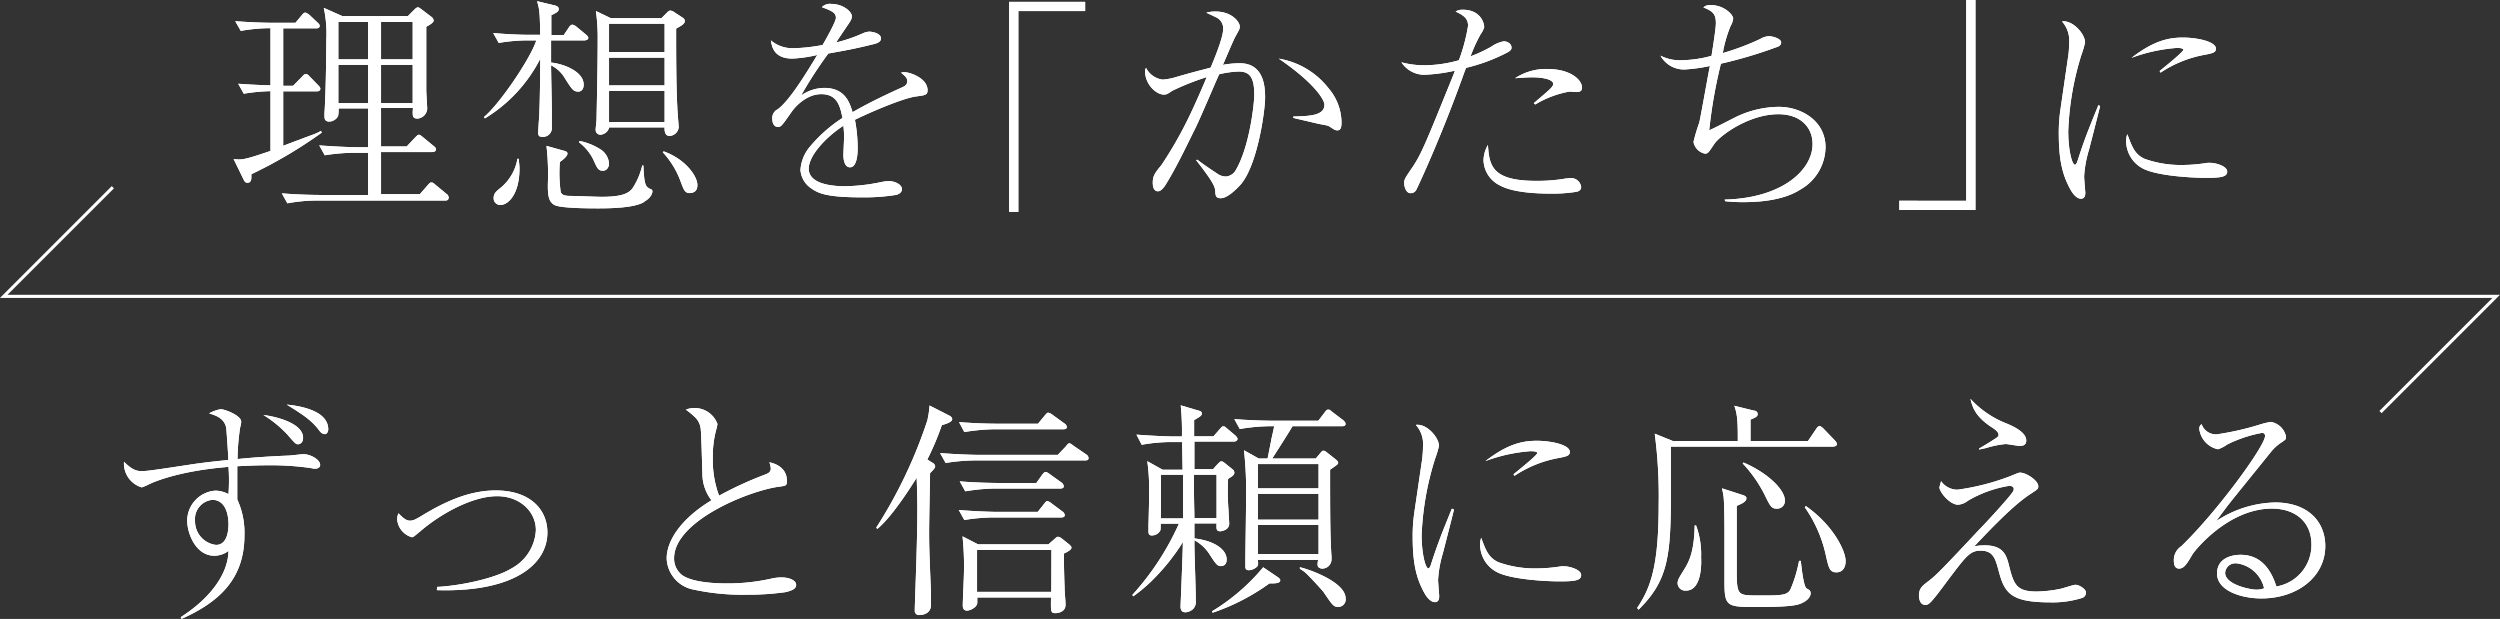 <svg id="レイヤー_1" data-name="レイヤー 1" xmlns="http://www.w3.org/2000/svg" viewBox="0 0 401.21 99.33"><rect x="0" y="0" width="401.21" height="99.33" fill="#333333" stroke="none"/><defs><style>.cls-1{fill:#fff;}.cls-2{fill:none;stroke:#fff;stroke-miterlimit:10;stroke-width:0.5px;}</style></defs><path class="cls-1" d="M260.19,275.56v.37c0,.37,0,1-.63,1-.33,0-.48-.22-.63-.55l-1.59-3.26a6.65,6.65,0,0,0,.78.07c.81,0,1.48-.11,5.14-1.37v-9.59a30,30,0,0,0-4.29.41l-.89-1.6c1.44.11,3.74.23,5.18.26v-9.18a27.49,27.49,0,0,0-4.77.44L257.6,251c1.92.15,4.26.26,6.18.26h3.48l1-1.19c.3-.37.41-.44.59-.44s.52.26.67.37l1.26,1.19c.22.22.37.33.37.55,0,.41-.41.41-.56.41h-5.29v9.22h1.59l1.41-1.44c.26-.3.44-.45.63-.45s.37.11.63.41l1.37,1.41c.22.22.33.37.33.55,0,.37-.41.41-.56.41h-5.4V271c.66-.26,4-1.52,4.74-1.78a7.66,7.66,0,0,0,1.33-.62l.11.29A73.46,73.46,0,0,1,260.19,275.56Zm31.11,4.22H270.71a26.17,26.17,0,0,0-4.74.45l-.89-1.6c2.77.23,5.48.26,6.14.26h7.71v-6.77h-2.19a30.2,30.2,0,0,0-4.77.4l-.89-1.59c2.77.22,5.48.3,6.18.3h1.67V265h-4.74a4.87,4.87,0,0,1-.08,1.22,1.66,1.66,0,0,1-1.4.89c-.78,0-.78-.55-.78-.81a5.43,5.43,0,0,1,0-.63c.25-3.74.29-11.22.29-11.7a19.55,19.55,0,0,0-.41-5.11l3,1.33H285.3l1-1c.26-.26.44-.41.63-.41s.48.26.63.37l1.52,1.15a.89.89,0,0,1,.37.59c0,.37-.85.82-1.19,1,0,.37,0,8.78,0,10.18,0,.49.15,2.6.15,3a1.7,1.7,0,0,1-1.52,1.56c-.89,0-.85-.45-.77-1.71H281v6.19h4.11l1.37-1.45c.15-.14.41-.44.59-.44s.45.22.67.41l1.7,1.4c.19.15.38.3.38.56s-.3.41-.56.41H281v6.77h6.22l1.26-1.44c.37-.41.41-.44.59-.44s.26,0,.67.37l1.74,1.44a.73.73,0,0,1,.37.59C291.85,279.75,291.52,279.78,291.3,279.78Zm-12.37-28.66h-4.78v6h4.78Zm0,6.89h-4.78v6.14h4.78Zm7.15-6.89H281v6h5.08Zm0,6.89H281v6.14h5.08Z" transform="translate(-219.85 -247.6)"/><path class="cls-1" d="M313.66,254.08h-5.37c0,1,0,1.78,0,3.56,1.86.18,5.23,1.37,5.23,3.55,0,.67-.34,1.11-.86,1.11-.77,0-1-.33-2.11-2.07a5.38,5.38,0,0,0-2.26-2.15c0,1.11.12,6.56.12,6.93v3a1.42,1.42,0,0,1-1.56,1.55c-.41,0-.63-.15-.63-.63s.19-2.92.19-3.41c.11-2.59.14-7.14.14-8.48a23.91,23.91,0,0,1-8.88,9.56l-.15-.22c2.55-2.12,7.52-9.48,8.4-12.3h-1.29a28.2,28.2,0,0,0-4.74.41L299,252.9c2,.18,4.11.29,6.15.29h1.4c-.07-3.63-.11-4.07-.51-5.4l2.92.7c.45.11.56.37.56.55,0,.38-.26.56-1.19,1,0,.85,0,2.22,0,3.18h2l.82-1.22c.18-.3.4-.44.55-.44a1.43,1.43,0,0,1,.71.37l1.48,1.22c.14.15.37.29.37.55S313.88,254.08,313.66,254.08Zm-13.48,26.41a1.06,1.06,0,0,1-1.11-1.08c0-.74.37-1.07,1.11-1.66a7.71,7.71,0,0,0,2.71-4.67h.22c0,.44.11.89.11,1.59C303.22,278.71,301.44,280.49,300.18,280.49Zm23-.45c-1.59.93-5.33,1-7.3,1-1.33,0-5.92,0-7-.52s-1.11-1.85-1.11-3.33a39.88,39.88,0,0,0-.22-6.18l2.89.81c.29.07.48.22.48.41,0,.44-.71,1-1.22,1.37a22.23,22.23,0,0,0,.14,4.85c.23.48.67.55,1.3.59.89,0,4.67.15,5.22.15,3,0,4.3-.44,5-1.37a11.43,11.43,0,0,0,1.56-3.67h.18c.15,3.11.3,3.45,1.23,3.82a.36.36,0,0,1,.22.37C324.55,278.49,324.44,279.3,323.18,280ZM316.59,275c-.74,0-.93-.48-1.45-1.63a7.66,7.66,0,0,0-2.37-2.93l.11-.22a10,10,0,0,1,3.19,1.26,3,3,0,0,1,1.52,2.33C317.59,274.45,317.22,275,316.59,275Zm11.77-22.78c0,3.52,0,9.22.19,12.59,0,.48.22,3,.22,3.23a1.54,1.54,0,0,1-1.48,1.37c-.74,0-.82-.82-.78-1.37h-8.89a1.57,1.57,0,0,1-1.4,1.18.77.77,0,0,1-.78-.81c0-.23.15-1.41.15-1.71,0-.78.18-7.7.18-12.77a30,30,0,0,0-.29-4.56l2.4,1.15H326l.82-.82c.18-.18.37-.4.62-.4a1.44,1.44,0,0,1,.67.29l1.19.78c.29.19.44.3.44.59C329.77,251.42,329.22,251.71,328.36,252.19Zm-1.85-.81h-8.92v4.55h8.92Zm0,5.44h-8.92v4.45h8.92Zm0,5.33h-8.92v5h8.92Zm4.08,16.41c-.86,0-1-.52-1.52-1.89a13.8,13.8,0,0,0-2.85-4.66l.14-.15c3.52,1.26,5.41,4,5.41,5.4C331.77,278.23,331.25,278.56,330.59,278.56Z" transform="translate(-219.85 -247.6)"/><path class="cls-1" d="M354,250.45c0-.81-.66-1.11-2.25-1.7a1.79,1.79,0,0,1,1.51-.52c1.82,0,3.3,1.19,3.3,2,0,.19,0,.44-.52,1.19-.3.44-1.74,2.55-2,3a25,25,0,0,0,4.3-1.48,2.89,2.89,0,0,1,1-.26c.56,0,1.89.29,1.89,1.07,0,.59-.59.82-1.45,1-2.55.63-3.92.89-7,1.44a66.05,66.05,0,0,0-4.37,6.74,6.59,6.59,0,0,1,3.71-1.22c3.4,0,4.11,2.44,4.55,3.89,1.78-1,3.74-2.08,8-4,.48-.22.78-.45.78-1s-.44-.86-1-1.34a2.11,2.11,0,0,1,.6-.07c.77,0,3.66.92,3.66,2.89,0,.77-.41.81-1.85,1-2,.26-7,2.37-9.81,3.74a24.08,24.08,0,0,1,.44,4.63c0,.37,0,3-1.22,3-1,0-1.07-1.55-1.07-2,0-.15.11-2.44.11-2.92a14.55,14.55,0,0,0-.11-1.75c-2.86,1.86-5.56,4.82-5.56,6.89,0,2.74,4.59,2.82,5.89,2.82a30.44,30.44,0,0,0,5.74-.67,6.37,6.37,0,0,1,1.18-.15c1.15,0,2.15.6,2.15,1.3,0,.22-.15.74-1,.92a32.27,32.27,0,0,1-5.4.38c-5.63,0-7-.63-8.11-1.41a3.86,3.86,0,0,1-1.78-3,6.49,6.49,0,0,1,1.3-3.45,23.15,23.15,0,0,1,5.44-4.88c-.41-2.19-1-3.82-3.41-3.82-2.18,0-4,1.74-4.81,2.93-1.45,2.07-1.63,2.33-2.11,2.33-.89,0-.93-1.07-.93-1.33a1.53,1.53,0,0,1,.85-1.49c1.86-1.33,4.52-5.66,6.37-8.73A20.76,20.76,0,0,1,347,257c-3,0-3.29-2-3.44-2.92a5.36,5.36,0,0,0,3.52,1.26,27,27,0,0,0,4.78-.52C352.39,253.93,354,251.08,354,250.45Z" transform="translate(-219.85 -247.6)"/><path class="cls-1" d="M381.8,247.9H394v1.48H383.28V281.6H381.8Z" transform="translate(-219.85 -247.6)"/><path class="cls-1" d="M412,273.23c1,.78,2.44,1.74,3.18,2.22a2.43,2.43,0,0,0,1.37.48,2,2,0,0,0,1.67-1.11c2.18-3.78,2.92-10.59,2.92-12,0-2.59-.59-3.74-2.48-3.74a15.23,15.23,0,0,0-3.15.44c-.66,1.41-3.33,7.78-4,9-1.48,3-3,6.18-4.63,8.78-.07.11-.63,1-1.18,1s-.85-.48-.85-1.37c0-1.15.4-1.63,1.4-2.85a64.08,64.08,0,0,0,3.82-6.52c1.33-2.59,3.15-6.85,3.44-7.59a42.31,42.31,0,0,0-5.52,2.19c-.74.51-.92.62-1.37.62-1.18,0-3-1.59-3-3.74a1,1,0,0,1,.15-.55,3.48,3.48,0,0,0,2.67,1.89,10.41,10.41,0,0,0,2.37-.48c3-.86,3.15-.86,5.33-1.45.63-1.48,2-4.85,2-6.11a1.94,1.94,0,0,0-1.22-2c-.22-.11-1.3-.63-1.48-.7a5.17,5.17,0,0,1,1.48-.19c2.63,0,3.89,1.67,3.89,2.41,0,.33,0,.37-.71,1.63-.37.67-1.7,3.89-2,4.52a15.34,15.34,0,0,1,2.71-.26c3.85,0,4.07,3.74,4.07,5.48,0,2.22-1.26,11.07-4,14.07-.48.52-2,2.11-3.11,2.11-.82,0-.85-.44-.89-1.11s-.19-1.33-3.07-5Zm15.4-6.93c2.52-.07,5-.11,5-1.89,0-.85-1.74-3.59-7.33-7.4a12.8,12.8,0,0,1,8,4.77,8.54,8.54,0,0,1,2.07,5.48c0,.82-.15,1.26-.67,1.26-.29,0-.44-.07-1.22-.59-.44-.29-.74-.18-3-.74-.29-.07-1.92-.44-2.85-.67Z" transform="translate(-219.85 -247.6)"/><path class="cls-1" d="M455.45,251.75c0-1.33-.89-1.74-2-2.3a2.17,2.17,0,0,1,1.11-.29c2.89,0,3.48,2.11,3.48,2.81a3.67,3.67,0,0,1-.59,1.15,24.73,24.73,0,0,0-1.6,3.52,21.78,21.78,0,0,0,3.34-1.56,5.1,5.1,0,0,1,2-.85c.45,0,1.23.3,1.23,1,0,.22,0,.45-.78.85a28.58,28.58,0,0,1-6.52,2.41c-.07.22-.15.41-.37,1-3.52,9.85-7.15,17.67-7.55,18.44a1,1,0,0,1-1,.67c-.67,0-1-1-1-1.59s.08-.74,1.19-2.37c1.55-2.26,2.15-3.78,6.74-15.11a6.06,6.06,0,0,1,.22-.59,26.87,26.87,0,0,1-5,.66,4.4,4.4,0,0,1-3.59-2,14.37,14.37,0,0,0,3.78.48,20.82,20.82,0,0,0,5.44-.81A29,29,0,0,0,455.45,251.75Zm11,24.88a28.38,28.38,0,0,0,4.15-.29,9.08,9.08,0,0,1,1.22-.15,1.62,1.62,0,0,1,1.78,1.44c0,.45-.37.67-.74.75a23.84,23.84,0,0,1-4.15.29c-2.19,0-6-.15-8.11-1.29a4.67,4.67,0,0,1-2.67-4,5.08,5.08,0,0,1,.71-2.52C458.86,274.23,459.3,276.63,466.45,276.63ZM466,264.15c2.34-2,3.12-2.59,3.12-3.07,0-.74-1.71-1.07-3.34-1.07-1.15,0-2.07.11-2.78.14a9.08,9.08,0,0,1,5.15-1.48c3.74,0,5.59,1.74,5.59,3,0,.51-.33.7-.85.7-.18,0-1-.07-1.18-.07a16.08,16.08,0,0,0-5.48,2.07Z" transform="translate(-219.85 -247.6)"/><path class="cls-1" d="M496.63,279.63c9.22-.22,14.11-4.74,14.11-8.92,0-2.63-1.89-4.78-5.48-4.78-4.78,0-9.41,3.45-10.3,4.78s-1,1.55-1.48,1.55a2.35,2.35,0,0,1-1.85-1.88,27.48,27.48,0,0,1,.92-3.08c.19-.7,1.41-7.66,1.71-9.11a27.14,27.14,0,0,1-4,.56,4.31,4.31,0,0,1-3.93-2.22,6.75,6.75,0,0,0,3.3.74,19.26,19.26,0,0,0,4.89-.71c.11-.7.7-4.33.7-5.22,0-1.52-.48-1.92-2-2.55a1.53,1.53,0,0,1,1.23-.37c2,0,3.55,1.48,3.55,2.18a3.05,3.05,0,0,1-.41,1.15,20.63,20.63,0,0,0-1.26,4.37,41,41,0,0,0,6-2.26,3,3,0,0,1,1.37-.45c.7,0,2,.41,2,1s-.7.75-.81.78a71.73,71.73,0,0,1-8.86,2.63,77.71,77.71,0,0,0-1.88,10.7c.55-.26.88-.4,4-2a16.11,16.11,0,0,1,7.19-1.77c3.55,0,7.48,2.22,7.48,6.48a7.92,7.92,0,0,1-4.08,6.81c-3,1.93-7.48,2-9.22,2a25.43,25.43,0,0,1-2.81-.15Z" transform="translate(-219.85 -247.6)"/><path class="cls-1" d="M536.88,281.3H524.66v-1.48H535.4V247.6h1.48Z" transform="translate(-219.85 -247.6)"/><path class="cls-1" d="M556.88,264.64c-.26,1.11-1.52,6-1.78,7a18.33,18.33,0,0,0-.78,4.26c0,.41.19,2.56.19,2.59,0,.45-.08,1-.71,1s-1.22-.71-1.55-1.26c-1.67-2.85-2-5.67-2-9.48a25.93,25.93,0,0,1,.26-3.52l1.18-8.11a16.62,16.62,0,0,0,.23-2.71,4.59,4.59,0,0,0-1.15-3.37c1.7-.25,3.7,2,3.7,3.37a14.63,14.63,0,0,1-.59,2,46.32,46.32,0,0,0-2.11,12.26c0,3.07.63,5.37,1.07,5.37.22,0,.41-.56.41-.59,1.15-3.56,1.74-5,3.37-9Zm7.11,8.44a17.33,17.33,0,0,0,6.14,1,24.89,24.89,0,0,0,3.93-.34,5.62,5.62,0,0,1,.63,0c.63,0,2.59.48,2.59,1.4s-1.26,1-3.55,1c-1.71,0-7.78-.26-10.08-1.55a5,5,0,0,1-2.59-4.34,3,3,0,0,1,.19-1.11C562,271.08,562.39,272.34,564,273.08ZM566.43,259c.78-.63,3.81-3.07,3.81-3.41s-1.07-.29-1.14-.29a26.23,26.23,0,0,0-7.19,1.59c3.37-2.59,5.71-3.26,8.26-3.26,2.26,0,5.3.63,5.3,1.78,0,.63-.52.74-1.89,1a18.73,18.73,0,0,0-7,2.85Z" transform="translate(-219.85 -247.6)"/><path class="cls-1" d="M260.19,275.56v.37c0,.37,0,1-.63,1-.33,0-.48-.22-.63-.55l-1.59-3.26a6.65,6.65,0,0,0,.78.07c.81,0,1.48-.11,5.14-1.37v-9.59a30,30,0,0,0-4.29.41l-.89-1.6c1.44.11,3.74.23,5.18.26v-9.18a27.49,27.49,0,0,0-4.77.44L257.6,251c1.92.15,4.26.26,6.18.26h3.48l1-1.19c.3-.37.41-.44.59-.44s.52.26.67.37l1.26,1.19c.22.22.37.33.37.55,0,.41-.41.41-.56.41h-5.29v9.22h1.59l1.41-1.44c.26-.3.44-.45.63-.45s.37.11.63.41l1.37,1.41c.22.22.33.37.33.55,0,.37-.41.41-.56.41h-5.4V271c.66-.26,4-1.52,4.74-1.78a7.66,7.66,0,0,0,1.33-.62l.11.29A73.46,73.46,0,0,1,260.19,275.56Zm31.11,4.22H270.71a26.17,26.17,0,0,0-4.74.45l-.89-1.6c2.77.23,5.48.26,6.14.26h7.71v-6.77h-2.19a30.2,30.2,0,0,0-4.77.4l-.89-1.59c2.77.22,5.48.3,6.18.3h1.67V265h-4.74a4.87,4.87,0,0,1-.08,1.22,1.66,1.66,0,0,1-1.4.89c-.78,0-.78-.55-.78-.81a5.43,5.43,0,0,1,0-.63c.25-3.74.29-11.22.29-11.7a19.55,19.55,0,0,0-.41-5.11l3,1.33H285.3l1-1c.26-.26.44-.41.63-.41s.48.26.63.37l1.52,1.15a.89.89,0,0,1,.37.59c0,.37-.85.82-1.19,1,0,.37,0,8.78,0,10.18,0,.49.15,2.6.15,3a1.7,1.7,0,0,1-1.52,1.56c-.89,0-.85-.45-.77-1.71H281v6.19h4.11l1.37-1.45c.15-.14.41-.44.59-.44s.45.22.67.41l1.7,1.4c.19.15.38.3.38.56s-.3.41-.56.41H281v6.77h6.22l1.26-1.44c.37-.41.41-.44.59-.44s.26,0,.67.37l1.74,1.44a.73.73,0,0,1,.37.59C291.85,279.75,291.52,279.78,291.3,279.78Zm-12.37-28.66h-4.78v6h4.78Zm0,6.89h-4.78v6.14h4.78Zm7.15-6.89H281v6h5.08Zm0,6.89H281v6.14h5.08Z" transform="translate(-219.85 -247.6)"/><path class="cls-1" d="M313.66,254.08h-5.37c0,1,0,1.78,0,3.56,1.86.18,5.23,1.37,5.23,3.55,0,.67-.34,1.11-.86,1.11-.77,0-1-.33-2.11-2.07a5.38,5.38,0,0,0-2.26-2.15c0,1.11.12,6.56.12,6.93v3a1.42,1.42,0,0,1-1.56,1.55c-.41,0-.63-.15-.63-.63s.19-2.92.19-3.41c.11-2.59.14-7.14.14-8.48a23.91,23.91,0,0,1-8.88,9.56l-.15-.22c2.55-2.12,7.52-9.48,8.4-12.3h-1.29a28.2,28.2,0,0,0-4.74.41L299,252.9c2,.18,4.11.29,6.15.29h1.4c-.07-3.63-.11-4.07-.51-5.4l2.92.7c.45.11.56.37.56.55,0,.38-.26.56-1.19,1,0,.85,0,2.22,0,3.18h2l.82-1.22c.18-.3.4-.44.55-.44a1.43,1.43,0,0,1,.71.37l1.48,1.22c.14.15.37.29.37.55S313.88,254.08,313.66,254.08Zm-13.48,26.41a1.06,1.06,0,0,1-1.11-1.08c0-.74.37-1.07,1.11-1.66a7.71,7.71,0,0,0,2.71-4.67h.22c0,.44.11.89.11,1.59C303.22,278.71,301.44,280.49,300.18,280.49Zm23-.45c-1.59.93-5.33,1-7.3,1-1.33,0-5.92,0-7-.52s-1.11-1.85-1.11-3.33a39.88,39.88,0,0,0-.22-6.18l2.89.81c.29.07.48.22.48.41,0,.44-.71,1-1.22,1.37a22.23,22.23,0,0,0,.14,4.85c.23.48.67.55,1.3.59.89,0,4.67.15,5.22.15,3,0,4.3-.44,5-1.37a11.43,11.43,0,0,0,1.56-3.67h.18c.15,3.11.3,3.45,1.23,3.82a.36.36,0,0,1,.22.37C324.55,278.49,324.44,279.3,323.18,280ZM316.59,275c-.74,0-.93-.48-1.45-1.63a7.66,7.66,0,0,0-2.37-2.93l.11-.22a10,10,0,0,1,3.19,1.26,3,3,0,0,1,1.52,2.33C317.59,274.45,317.22,275,316.59,275Zm11.77-22.78c0,3.52,0,9.22.19,12.59,0,.48.22,3,.22,3.23a1.54,1.54,0,0,1-1.48,1.37c-.74,0-.82-.82-.78-1.37h-8.89a1.57,1.57,0,0,1-1.4,1.18.77.77,0,0,1-.78-.81c0-.23.15-1.41.15-1.71,0-.78.18-7.7.18-12.77a30,30,0,0,0-.29-4.56l2.4,1.15H326l.82-.82c.18-.18.37-.4.62-.4a1.44,1.44,0,0,1,.67.29l1.19.78c.29.19.44.3.44.59C329.77,251.42,329.22,251.71,328.36,252.19Zm-1.85-.81h-8.92v4.55h8.92Zm0,5.44h-8.92v4.45h8.92Zm0,5.33h-8.92v5h8.92Zm4.08,16.41c-.86,0-1-.52-1.52-1.89a13.8,13.8,0,0,0-2.85-4.66l.14-.15c3.52,1.26,5.41,4,5.41,5.4C331.77,278.23,331.25,278.56,330.59,278.56Z" transform="translate(-219.85 -247.6)"/><path class="cls-1" d="M354,250.45c0-.81-.66-1.11-2.25-1.7a1.79,1.79,0,0,1,1.51-.52c1.82,0,3.3,1.19,3.3,2,0,.19,0,.44-.52,1.19-.3.44-1.74,2.55-2,3a25,25,0,0,0,4.3-1.48,2.89,2.89,0,0,1,1-.26c.56,0,1.89.29,1.89,1.07,0,.59-.59.82-1.45,1-2.55.63-3.92.89-7,1.44a66.05,66.05,0,0,0-4.37,6.74,6.59,6.59,0,0,1,3.71-1.22c3.4,0,4.11,2.44,4.55,3.89,1.78-1,3.74-2.08,8-4,.48-.22.78-.45.78-1s-.44-.86-1-1.34a2.11,2.11,0,0,1,.6-.07c.77,0,3.66.92,3.66,2.89,0,.77-.41.81-1.85,1-2,.26-7,2.37-9.81,3.74a24.08,24.08,0,0,1,.44,4.63c0,.37,0,3-1.22,3-1,0-1.07-1.55-1.07-2,0-.15.11-2.44.11-2.92a14.55,14.55,0,0,0-.11-1.75c-2.86,1.86-5.56,4.82-5.56,6.89,0,2.74,4.59,2.82,5.89,2.82a30.44,30.44,0,0,0,5.74-.67,6.37,6.37,0,0,1,1.18-.15c1.15,0,2.15.6,2.15,1.3,0,.22-.15.74-1,.92a32.27,32.27,0,0,1-5.4.38c-5.63,0-7-.63-8.11-1.41a3.86,3.86,0,0,1-1.78-3,6.49,6.49,0,0,1,1.3-3.45,23.15,23.15,0,0,1,5.44-4.88c-.41-2.19-1-3.82-3.41-3.82-2.18,0-4,1.74-4.81,2.93-1.45,2.07-1.63,2.33-2.11,2.33-.89,0-.93-1.07-.93-1.33a1.53,1.53,0,0,1,.85-1.49c1.86-1.33,4.52-5.66,6.37-8.73A20.76,20.76,0,0,1,347,257c-3,0-3.29-2-3.44-2.92a5.36,5.36,0,0,0,3.52,1.26,27,27,0,0,0,4.78-.52C352.39,253.93,354,251.08,354,250.45Z" transform="translate(-219.85 -247.6)"/><path class="cls-1" d="M381.8,247.9H394v1.48H383.28V281.6H381.8Z" transform="translate(-219.85 -247.6)"/><path class="cls-1" d="M412,273.23c1,.78,2.44,1.74,3.18,2.22a2.43,2.43,0,0,0,1.37.48,2,2,0,0,0,1.67-1.11c2.18-3.78,2.92-10.59,2.92-12,0-2.59-.59-3.74-2.48-3.74a15.23,15.23,0,0,0-3.15.44c-.66,1.41-3.33,7.78-4,9-1.48,3-3,6.18-4.63,8.78-.07.11-.63,1-1.18,1s-.85-.48-.85-1.37c0-1.15.4-1.63,1.4-2.85a64.08,64.08,0,0,0,3.82-6.52c1.33-2.59,3.15-6.85,3.44-7.59a42.31,42.31,0,0,0-5.52,2.19c-.74.51-.92.62-1.37.62-1.18,0-3-1.59-3-3.74a1,1,0,0,1,.15-.55,3.48,3.48,0,0,0,2.67,1.89,10.41,10.41,0,0,0,2.37-.48c3-.86,3.15-.86,5.33-1.45.63-1.48,2-4.85,2-6.11a1.94,1.94,0,0,0-1.22-2c-.22-.11-1.3-.63-1.48-.7a5.17,5.17,0,0,1,1.48-.19c2.63,0,3.89,1.67,3.89,2.41,0,.33,0,.37-.71,1.63-.37.67-1.7,3.89-2,4.52a15.34,15.34,0,0,1,2.71-.26c3.85,0,4.07,3.74,4.07,5.48,0,2.22-1.26,11.07-4,14.07-.48.52-2,2.11-3.11,2.11-.82,0-.85-.44-.89-1.11s-.19-1.33-3.07-5Zm15.4-6.93c2.52-.07,5-.11,5-1.89,0-.85-1.74-3.59-7.33-7.4a12.8,12.8,0,0,1,8,4.77,8.54,8.54,0,0,1,2.07,5.48c0,.82-.15,1.26-.67,1.26-.29,0-.44-.07-1.22-.59-.44-.29-.74-.18-3-.74-.29-.07-1.92-.44-2.85-.67Z" transform="translate(-219.85 -247.6)"/><path class="cls-1" d="M455.45,251.75c0-1.33-.89-1.74-2-2.3a2.17,2.17,0,0,1,1.11-.29c2.89,0,3.48,2.11,3.48,2.81a3.67,3.67,0,0,1-.59,1.15,24.73,24.73,0,0,0-1.6,3.52,21.78,21.78,0,0,0,3.34-1.56,5.1,5.1,0,0,1,2-.85c.45,0,1.23.3,1.23,1,0,.22,0,.45-.78.85a28.58,28.58,0,0,1-6.52,2.41c-.07.22-.15.41-.37,1-3.52,9.85-7.15,17.67-7.55,18.44a1,1,0,0,1-1,.67c-.67,0-1-1-1-1.59s.08-.74,1.19-2.37c1.55-2.26,2.15-3.78,6.74-15.11a6.06,6.06,0,0,1,.22-.59,26.87,26.87,0,0,1-5,.66,4.4,4.4,0,0,1-3.59-2,14.37,14.37,0,0,0,3.78.48,20.82,20.82,0,0,0,5.44-.81A29,29,0,0,0,455.45,251.75Zm11,24.88a28.38,28.38,0,0,0,4.15-.29,9.08,9.08,0,0,1,1.22-.15,1.62,1.62,0,0,1,1.78,1.44c0,.45-.37.67-.74.75a23.84,23.84,0,0,1-4.15.29c-2.19,0-6-.15-8.11-1.29a4.67,4.67,0,0,1-2.67-4,5.08,5.08,0,0,1,.71-2.52C458.86,274.23,459.3,276.63,466.45,276.63ZM466,264.15c2.34-2,3.12-2.59,3.12-3.07,0-.74-1.71-1.07-3.34-1.07-1.15,0-2.07.11-2.78.14a9.08,9.08,0,0,1,5.15-1.48c3.74,0,5.59,1.74,5.59,3,0,.51-.33.7-.85.7-.18,0-1-.07-1.18-.07a16.08,16.08,0,0,0-5.48,2.07Z" transform="translate(-219.85 -247.6)"/><path class="cls-1" d="M496.63,279.63c9.22-.22,14.11-4.74,14.11-8.92,0-2.63-1.89-4.78-5.48-4.78-4.78,0-9.41,3.45-10.3,4.78s-1,1.55-1.48,1.55a2.35,2.35,0,0,1-1.85-1.88,27.48,27.48,0,0,1,.92-3.08c.19-.7,1.41-7.66,1.71-9.11a27.14,27.14,0,0,1-4,.56,4.31,4.31,0,0,1-3.93-2.22,6.75,6.75,0,0,0,3.3.74,19.26,19.26,0,0,0,4.89-.71c.11-.7.7-4.33.7-5.22,0-1.52-.48-1.92-2-2.55a1.53,1.53,0,0,1,1.23-.37c2,0,3.55,1.48,3.55,2.18a3.05,3.05,0,0,1-.41,1.15,20.63,20.63,0,0,0-1.26,4.37,41,41,0,0,0,6-2.26,3,3,0,0,1,1.37-.45c.7,0,2,.41,2,1s-.7.75-.81.78a71.73,71.73,0,0,1-8.86,2.63,77.71,77.71,0,0,0-1.88,10.7c.55-.26.88-.4,4-2a16.11,16.11,0,0,1,7.19-1.77c3.55,0,7.48,2.22,7.48,6.48a7.92,7.92,0,0,1-4.08,6.81c-3,1.93-7.48,2-9.22,2a25.43,25.43,0,0,1-2.81-.15Z" transform="translate(-219.85 -247.6)"/><path class="cls-1" d="M536.88,281.3H524.66v-1.48H535.4V247.6h1.48Z" transform="translate(-219.85 -247.6)"/><path class="cls-1" d="M556.88,264.64c-.26,1.11-1.52,6-1.78,7a18.33,18.33,0,0,0-.78,4.26c0,.41.19,2.56.19,2.59,0,.45-.08,1-.71,1s-1.22-.71-1.55-1.26c-1.67-2.85-2-5.67-2-9.48a25.93,25.93,0,0,1,.26-3.52l1.18-8.11a16.62,16.62,0,0,0,.23-2.71,4.59,4.59,0,0,0-1.15-3.37c1.7-.25,3.7,2,3.7,3.37a14.63,14.63,0,0,1-.59,2,46.32,46.32,0,0,0-2.11,12.26c0,3.07.63,5.37,1.07,5.37.22,0,.41-.56.41-.59,1.15-3.56,1.74-5,3.37-9Zm7.11,8.44a17.33,17.33,0,0,0,6.14,1,24.89,24.89,0,0,0,3.93-.34,5.62,5.62,0,0,1,.63,0c.63,0,2.59.48,2.59,1.4s-1.26,1-3.55,1c-1.71,0-7.78-.26-10.08-1.55a5,5,0,0,1-2.59-4.34,3,3,0,0,1,.19-1.11C562,271.08,562.39,272.34,564,273.08ZM566.43,259c.78-.63,3.81-3.07,3.81-3.41s-1.07-.29-1.14-.29a26.23,26.23,0,0,0-7.19,1.59c3.37-2.59,5.71-3.26,8.26-3.26,2.26,0,5.3.63,5.3,1.78,0,.63-.52.74-1.89,1a18.73,18.73,0,0,0-7,2.85Z" transform="translate(-219.85 -247.6)"/><path class="cls-1" d="M270.41,322.82c-.29,0-.41-.07-1.22-.18a45.06,45.06,0,0,0-6.26-.37c-2.41,0-3.92.11-5,.15,0,2.92,0,4.33,0,5.33a12.82,12.82,0,0,1,1.15,5.74c0,6.93-3.93,10.67-10.11,13.44l-.11-.29c4.37-2.78,7.59-6.67,7.66-10.63a3.85,3.85,0,0,1-2.25.78c-3,0-4.38-3.56-4.38-5.67a4.86,4.86,0,0,1,4.56-4.78,4.69,4.69,0,0,1,2.07.56,30.79,30.79,0,0,0,0-4.37c-8.4.67-12.4,2.63-12.66,2.74a8.29,8.29,0,0,1-1.26.55,4,4,0,0,1-2.85-4.11c1.48,1.49,2.26,1.49,2.85,1.49.81,0,1.48-.08,7.52-1,2.07-.33,4.22-.56,6.37-.78,0-.74-.3-4.92-.34-5.18-.33-1.6-1.81-2-2.74-2.3a6,6,0,0,1,1.86-.67c.62,0,3.29,1,3.29,2,0,.15,0,.22-.18,1a35.48,35.48,0,0,0-.41,5c2.55-.26,5.37-.44,8.07-.55.41,0,2.15-.23,2.52-.23,1.15,0,2.67.89,2.67,1.71C271.23,322.68,270.74,322.82,270.41,322.82Zm-16.48,5a3.08,3.08,0,0,0-2.78,3.34,3.81,3.81,0,0,0,3.37,3.89c1.56,0,2-1.71,2-3.37C256.49,329.6,255.75,327.82,253.93,327.82Zm13.74-8.92c-.33,0-.52-.19-1.7-1.56a18.27,18.27,0,0,0-3.85-3.14c1.85.22,6.37,1.26,6.37,3.66C268.49,318.64,268,318.9,267.67,318.9Zm4.3-1.63c-.45,0-.78-.41-1-.74-1.22-1.52-2.3-2.26-5.11-4,2.3.23,6.67,1,6.67,4C272.49,317.12,272.15,317.27,272,317.27Z" transform="translate(-219.85 -247.6)"/><path class="cls-1" d="M290,341.79c3.33-.15,9.18-1.26,12-3a7.42,7.42,0,0,0,3.85-6.11c0-3-2.59-5.45-6.22-5.45-3.85,0-8.89,2.67-12.37,5.67-1,.81-1.08.92-1.3.92a3.26,3.26,0,0,1-2.37-2.85,2.11,2.11,0,0,1,.22-1c.49.52,1.12,1.19,1.82,1.19.52,0,.92-.19,2-.85,3.62-2.19,7.51-4,11.77-4,5.67,0,8.3,3.18,8.3,6.74,0,5.15-5.41,9.63-17.74,9.26Z" transform="translate(-219.85 -247.6)"/><path class="cls-1" d="M342.55,323.79c.62-.22,1-.45,1-1a3.34,3.34,0,0,0-.23-1c1.63.34,2.82,1.3,2.82,3,0,.77-.19.77-1.3.92-4.89.67-16.81,5.52-16.81,11.48a3.35,3.35,0,0,0,.89,2.34c1.48,1.7,6.63,1.7,7.63,1.7a31.81,31.81,0,0,0,7.44-.85,8.13,8.13,0,0,1,1.33-.11c1,0,2.3.37,2.3,1.22,0,.55-.59.89-1.78,1.15a43.17,43.17,0,0,1-6.18.4,36.89,36.89,0,0,1-8.45-.81,5.29,5.29,0,0,1-4.37-5c0-2.89,2.34-6.41,7.19-9.34a6.93,6.93,0,0,1-1.45-4c-.18-6.29-.22-7-.29-7.55a3,3,0,0,0-.93-1.81,13.36,13.36,0,0,0-1.44-1.19,3.91,3.91,0,0,1,5.07,2.3,5.11,5.11,0,0,1-.15.74,16,16,0,0,0-.59,4.55,16.37,16.37,0,0,0,1,6.22A58.26,58.26,0,0,1,342.55,323.79Z" transform="translate(-219.85 -247.6)"/><path class="cls-1" d="M371,315.83a44.13,44.13,0,0,1-2.33,5.51l.81.52a.75.75,0,0,1,.45.59c0,.26-.41.67-.82,1.08,0,.67-.15,7.29-.15,9.37,0,1.81,0,2.74.3,9.85,0,1.52,0,1.7,0,1.89,0,1.66-1.71,1.66-1.85,1.66a.66.66,0,0,1-.75-.74c0-.07,0-.37,0-.44.15-4.56.41-11.15.41-15.59,0-2.41-.07-4.15-.11-5.26-.56.89-3.89,6.26-6.33,8.22l-.15-.22a75.57,75.57,0,0,0,8.18-17.15,14.72,14.72,0,0,0,.37-2.44l3.19,1.63c.18.11.44.26.44.55S372.32,315.46,371,315.83Zm23,5.66H376.39a30.46,30.46,0,0,0-4.78.41l-.89-1.59c2.78.22,5.49.29,6.19.29h12.7l1.3-1.37c.22-.26.33-.48.55-.48s.45.22.71.41l2,1.37a.74.74,0,0,1,.37.55C394.57,321.49,394.17,321.49,394,321.49Zm-3.82,9.15H379.35a30.37,30.37,0,0,0-4.74.41l-.89-1.6c2.78.23,5.48.3,6.15.3h6.52l1-1.26c.26-.33.37-.48.55-.48a2,2,0,0,1,.71.41l1.7,1.26a.82.82,0,0,1,.37.55C390.76,330.56,390.43,330.64,390.2,330.64Zm.3-14.15H379.39a31,31,0,0,0-4.78.45l-.85-1.6c2.78.23,5.44.26,6.15.26h6.52l1.07-1.29c.3-.37.41-.48.59-.48a1.78,1.78,0,0,1,.71.37l1.89,1.37a.77.77,0,0,1,.37.55C391.06,316.46,390.72,316.49,390.5,316.49ZM390,326H379.54a30.5,30.5,0,0,0-4.78.45l-.89-1.6c2.78.23,5.48.26,6.19.26h6.11l.89-1.26c.26-.33.4-.51.59-.51s.44.18.74.4l1.81,1.3a.86.86,0,0,1,.37.59C390.57,325.94,390.28,326,390,326Zm.59,10.45c0,.85,0,2.33.11,5.44,0,.78.15,2,.15,2.78,0,1.29-1.52,1.33-1.59,1.33-.78,0-.78-.18-.74-2.52H376.69c0,.19,0,.67,0,.82,0,.74-1.11,1.29-1.66,1.29s-.67-.44-.67-.81c0-.85.19-4.63.19-5.41a45.7,45.7,0,0,0-.23-5.7l2.48,1.29h11.3l.93-.81c.29-.26.44-.41.63-.41a1.5,1.5,0,0,1,.7.37l1.11.89c.15.15.33.3.33.48C391.83,335.82,391.06,336.23,390.61,336.42Zm-2-.6H376.65v6.74h11.92Z" transform="translate(-219.85 -247.6)"/><path class="cls-1" d="M417.9,318.46h-6.37l0,4.44h3l.59-.67c.49-.52.6-.59.74-.59s.3.07.67.37l1.15.93a.63.63,0,0,1,.26.51c0,.34-.22.52-1,1a41.17,41.17,0,0,0,.07,5.11c0,.33.11,1.78.11,2.08,0,1.07-1.33,1.22-1.4,1.22-.67,0-.67-.3-.63-1.26h-3.56l0,2.41c3.41.4,5.18,1.88,5.18,3.37,0,.74-.4,1.07-.92,1.07s-.74-.19-1.85-1.93a6.57,6.57,0,0,0-2.41-2.22c0,2.71.22,7,.22,9.74a1.58,1.58,0,0,1-.44,1.3,1.89,1.89,0,0,1-1.23.52c-.77,0-.77-.67-.77-1,0-.11.37-8.63.37-10.26a33.62,33.62,0,0,1-5.08,6.3,25.1,25.1,0,0,1-2.88,2.4l-.15-.22a43.26,43.26,0,0,0,7.48-11.44h-2.93c0,.89,0,1-.11,1.18a1.52,1.52,0,0,1-1.3.71c-.29,0-.55-.08-.55-.63,0-.15,0-.89,0-1,.07-2.22.11-4.3.11-6a31.63,31.63,0,0,0-.3-4.29l2.45,1.37h3.22l-.08-4.44h-1.7a26.65,26.65,0,0,0-4.78.44l-.85-1.63c2.78.22,5.44.3,6.15.3h1.15a43.07,43.07,0,0,0-.19-5l2.63.78c.56.15.74.22.74.52s0,.37-1.22,1.07c0,.74,0,.93,0,2.6h3.11l1-1.15c.37-.41.4-.45.59-.45s.29.08.7.45l1.19,1c.22.22.37.37.37.59S418.16,318.46,417.9,318.46Zm-8.18,5.33h-3.56v7h3.56Zm5.37,0h-3.63v.52c0,4.51.07,5,.07,6.44h3.56Zm8.48,17.44a34.26,34.26,0,0,1-9.11,4.7l-.11-.22a32.39,32.39,0,0,0,8.22-7.07l2.29,1.55c.11.08.45.3.45.52C425.31,341.23,424.49,341.23,423.57,341.23ZM435.27,316h-8c-.26.52-3.08,4.93-3.26,5.19h7l.78-.93c.15-.18.26-.33.44-.33s.37.11.63.33l1.45,1.15c.11.11.29.26.29.45s0,.25-1.29,1.11c0,6.48,0,10.59.22,13.92a4.38,4.38,0,0,1,0,.59,1.48,1.48,0,0,1-1.45,1.37c-.4,0-.78-.18-.78-.63,0-.11,0-.29.08-.77h-9.67c.08.66.08.88-.18,1.14a2,2,0,0,1-1.26.52c-.45,0-.56-.22-.56-.66,0-3,.11-7.74.11-10.71a59.76,59.76,0,0,0-.33-7.88l2.37,1.33h1.41c.07-.26.37-1.82.55-2.74,0-.15.45-2,.52-2.45h-.78a30.11,30.11,0,0,0-4.74.45l-.88-1.59c2.77.22,5.48.26,6.14.26h7.34l1-1.3c.29-.41.37-.48.59-.48s.22,0,.7.41l1.71,1.29c.07.08.37.3.37.59S435.53,316,435.27,316Zm-3.81,6.08h-9.74v3.89h9.74Zm0,4.77h-9.74V331h9.74Zm0,5h-9.74v4.67h9.74ZM434.64,345c-.74,0-.89-.18-2.37-2.37-.22-.3-1.7-1.92-2.59-2.81a5.07,5.07,0,0,0-1.22-.93l0-.26c2,.48,7.34,2.52,7.34,5A1.2,1.2,0,0,1,434.64,345Z" transform="translate(-219.85 -247.6)"/><path class="cls-1" d="M453.19,329.38c-.26,1.11-1.52,6-1.78,7a18.62,18.62,0,0,0-.77,4.26c0,.4.18,2.55.18,2.59,0,.44-.07,1-.7,1s-1.22-.7-1.56-1.26c-1.66-2.85-2-5.67-2-9.48a25.59,25.59,0,0,1,.25-3.52l1.19-8.11a17.7,17.7,0,0,0,.22-2.7,4.55,4.55,0,0,0-1.15-3.37c1.71-.26,3.71,2,3.71,3.37a14.79,14.79,0,0,1-.6,2A46.57,46.57,0,0,0,448,333.45c0,3.08.63,5.37,1.08,5.37.22,0,.4-.55.4-.59,1.15-3.55,1.75-5,3.37-9Zm7.11,8.44a17.12,17.12,0,0,0,6.15,1,24.67,24.67,0,0,0,3.92-.33,4.3,4.3,0,0,1,.63,0c.63,0,2.6.48,2.6,1.41s-1.26,1-3.56,1c-1.7,0-7.78-.25-10.07-1.55a5,5,0,0,1-2.59-4.33,3.24,3.24,0,0,1,.18-1.12C458.26,335.82,458.71,337.08,460.3,337.82Zm2.45-14.11c.77-.63,3.81-3.07,3.81-3.4s-1.07-.3-1.15-.3a26.26,26.26,0,0,0-7.18,1.59c3.37-2.59,5.7-3.26,8.26-3.26,2.25,0,5.29.63,5.29,1.78,0,.63-.52.74-1.89,1a18.81,18.81,0,0,0-7,2.85Z" transform="translate(-219.85 -247.6)"/><path class="cls-1" d="M514,319.27H488c0,3.67,0,5.89,0,7.63,0,10.07-.48,13.89-5.19,18.55l-.22-.29c2.26-3.34,3.45-7,3.45-16.56a77.2,77.2,0,0,0-.63-11.4l2.92,1.18h10.41c0-3.29-.08-4.29-.56-5.66l3.11.77c.26,0,.63.15.63.56s-.33.55-1.14.89c0,.55,0,3,0,3.44H510l1.3-1.92c.11-.19.37-.49.55-.49s.59.34.74.52l1.71,1.78c.22.26.33.37.33.63S514.29,319.27,514,319.27Zm-23.59,23.11a1.22,1.22,0,0,1-1.33-1.15c0-.63.3-1,1-2.15s1.66-2.66,1.74-7.15h.22a13.28,13.28,0,0,1,.81,5.15C492.92,338.16,492.92,342.38,490.44,342.38Zm18.15,2.18c-1.26.45-5.07.45-6.63.45-4.92,0-5.33,0-5.33-4,0-1.22,0-6.56,0-7.67,0-.37,0-4.7-.14-6a12.94,12.94,0,0,0-.26-1.37l3.44,1.11c.19.08.48.19.48.48,0,.67-1.11,1-1.55,1.23,0,1.66,0,9,0,10.51,0,3.67.22,3.82,2.74,3.86.78,0,1.52,0,2.29,0,2.6,0,3.23-.22,3.63-1.07a21.55,21.55,0,0,0,1.34-4.48l.29,0c0,.11.34,3.74.85,4.37.08.07.49.29.56.37a.61.61,0,0,1,.15.4C510.48,343.12,510.18,344,508.59,344.56ZM505,329.23c-.77,0-1-.29-1.7-1.7a21.27,21.27,0,0,0-3.78-5.56l.15-.14c3.85,1.66,6.63,4.33,6.63,6.11A1.24,1.24,0,0,1,505,329.23Zm9.56,10.22c-1.08,0-1.22-.74-1.63-2.44a21.28,21.28,0,0,0-3.44-8l.18-.19c4.48,3.15,6.37,7.26,6.37,8.78C516.07,338.64,515.55,339.45,514.59,339.45Z" transform="translate(-219.85 -247.6)"/><path class="cls-1" d="M534,326.19a37.78,37.78,0,0,0,8.66-2.25c1.08-.45,1.19-.49,1.37-.49,1,0,2.93,1.26,2.93,2.19,0,.41-.11.48-1,1.07-1.37.89-3.48,2.37-9.26,8.56a9.24,9.24,0,0,1,1.66-.15c3,0,3.49,1.59,3.89,3.18.78,3.15,1.23,4.23,4.45,4.23a19.93,19.93,0,0,0,3.89-.45c.37-.07,2-.63,2.33-.63.59,0,1.7.67,1.7,1.26a.89.89,0,0,1-.63.85,15.75,15.75,0,0,1-5,.71c-6.4,0-7.44-1.41-8.4-5.11-.52-1.89-.85-3.19-2.89-3.19-1.67,0-2.3.85-5.11,4.56-3,4.07-3.19,4.14-3.78,4.14-.93,0-1-1.25-1-1.48,0-1.18.55-1.59,1.59-2.37,1.26-1,1.93-1.66,8.11-8.26,1-1,5.26-5.62,5.44-6.18a.84.84,0,0,0,.08-.3c0-.4-.41-.51-.74-.51a19,19,0,0,0-6.59,2.37,3,3,0,0,1-1.6.66c-1.37,0-3-2.07-3-2.78,0-.07.26-1,.26-1A3.24,3.24,0,0,0,534,326.19Zm3.48-6.62c1.26-.74,1.41-.82,2.78-1.71.14-.11.33-.26.33-.48,0-.48-.63-.92-1.22-1.29-2.67-1.78-3-3.34-3.3-4.49a15.45,15.45,0,0,0,5.89,4c.85.37,3.07,1.3,3.07,2.71,0,.85-.77.85-1.07.85s-1.93-.3-2.22-.3a15.17,15.17,0,0,0-3.11.63c-.45.11-.74.15-1.15.26Z" transform="translate(-219.85 -247.6)"/><path class="cls-1" d="M575.58,317.31a45.34,45.34,0,0,0,6.77-1.52,12.37,12.37,0,0,1,1.93-.48,3,3,0,0,1,2.44,2.37c0,.44-.07.48-.85,1a7.35,7.35,0,0,0-1.63,1.52c-1.07,1.34-5.85,7.22-6.81,8.45-.48.63-1,1.33-1.93,2.59a17.77,17.77,0,0,1,9.45-3c5.37,0,8.07,3.15,8.07,7,0,4.92-4.48,8.4-10.26,8.4-3.18,0-7.11-1.22-7.11-4,0-2.48,2.37-3,3.78-3,3,0,4.77,2,5.74,5.08A6.74,6.74,0,0,0,590.8,335c0-3.78-2.74-5.78-6.34-5.78-7,0-12.36,6.7-12.74,7.33-.92,1.56-1.37,2.3-2.18,2.3-.48,0-.82-.37-.82-1.22a2.66,2.66,0,0,1,1.19-2.37c5.78-5.56,13.44-16.11,13.44-17.67a.45.45,0,0,0-.52-.51,20.58,20.58,0,0,0-5.59,1.88,5.19,5.19,0,0,1-1.44.74,3.82,3.82,0,0,1-3-3.29.86.86,0,0,1,.37-.74A2.45,2.45,0,0,0,575.58,317.31Zm3.18,20.7a1.63,1.63,0,0,0-1.81,1.52c0,1.89,4,2.7,5,2.7a3.27,3.27,0,0,0,1.25-.22A5.2,5.2,0,0,0,578.76,338Z" transform="translate(-219.85 -247.6)"/><path class="cls-1" d="M270.41,322.82c-.29,0-.41-.07-1.22-.18a45.06,45.06,0,0,0-6.26-.37c-2.41,0-3.92.11-5,.15,0,2.92,0,4.33,0,5.33a12.82,12.82,0,0,1,1.15,5.74c0,6.93-3.93,10.67-10.11,13.44l-.11-.29c4.37-2.78,7.59-6.67,7.66-10.63a3.85,3.85,0,0,1-2.25.78c-3,0-4.38-3.56-4.38-5.67a4.86,4.86,0,0,1,4.56-4.78,4.69,4.69,0,0,1,2.07.56,30.79,30.79,0,0,0,0-4.37c-8.4.67-12.4,2.63-12.66,2.74a8.29,8.29,0,0,1-1.26.55,4,4,0,0,1-2.85-4.11c1.48,1.49,2.26,1.49,2.85,1.49.81,0,1.48-.08,7.52-1,2.07-.33,4.22-.56,6.37-.78,0-.74-.3-4.92-.34-5.18-.33-1.6-1.81-2-2.74-2.3a6,6,0,0,1,1.86-.67c.62,0,3.29,1,3.29,2,0,.15,0,.22-.18,1a35.48,35.48,0,0,0-.41,5c2.55-.26,5.37-.44,8.07-.55.41,0,2.15-.23,2.52-.23,1.15,0,2.67.89,2.67,1.71C271.23,322.68,270.74,322.82,270.41,322.82Zm-16.48,5a3.08,3.08,0,0,0-2.78,3.34,3.81,3.81,0,0,0,3.37,3.89c1.56,0,2-1.71,2-3.37C256.49,329.6,255.75,327.82,253.93,327.82Zm13.74-8.92c-.33,0-.52-.19-1.7-1.56a18.27,18.27,0,0,0-3.85-3.14c1.85.22,6.37,1.26,6.37,3.66C268.49,318.64,268,318.9,267.67,318.9Zm4.3-1.63c-.45,0-.78-.41-1-.74-1.22-1.52-2.3-2.26-5.11-4,2.3.23,6.67,1,6.67,4C272.49,317.12,272.15,317.27,272,317.27Z" transform="translate(-219.85 -247.6)"/><path class="cls-1" d="M290,341.79c3.33-.15,9.18-1.26,12-3a7.42,7.42,0,0,0,3.85-6.11c0-3-2.59-5.45-6.22-5.45-3.85,0-8.89,2.67-12.37,5.67-1,.81-1.08.92-1.3.92a3.26,3.26,0,0,1-2.37-2.85,2.11,2.11,0,0,1,.22-1c.49.52,1.12,1.19,1.82,1.19.52,0,.92-.19,2-.85,3.62-2.19,7.51-4,11.77-4,5.67,0,8.3,3.18,8.3,6.74,0,5.15-5.41,9.63-17.74,9.26Z" transform="translate(-219.85 -247.6)"/><path class="cls-1" d="M342.55,323.79c.62-.22,1-.45,1-1a3.34,3.34,0,0,0-.23-1c1.63.34,2.82,1.3,2.82,3,0,.77-.19.77-1.3.92-4.89.67-16.81,5.52-16.81,11.48a3.35,3.35,0,0,0,.89,2.34c1.48,1.7,6.63,1.7,7.63,1.7a31.81,31.81,0,0,0,7.44-.85,8.13,8.13,0,0,1,1.33-.11c1,0,2.3.37,2.3,1.22,0,.55-.59.89-1.78,1.15a43.17,43.17,0,0,1-6.18.4,36.89,36.89,0,0,1-8.45-.81,5.29,5.29,0,0,1-4.37-5c0-2.89,2.34-6.41,7.19-9.34a6.93,6.93,0,0,1-1.45-4c-.18-6.29-.22-7-.29-7.55a3,3,0,0,0-.93-1.81,13.36,13.36,0,0,0-1.44-1.19,3.91,3.91,0,0,1,5.07,2.3,5.11,5.11,0,0,1-.15.74,16,16,0,0,0-.59,4.55,16.37,16.37,0,0,0,1,6.22A58.26,58.26,0,0,1,342.55,323.79Z" transform="translate(-219.85 -247.6)"/><path class="cls-1" d="M371,315.83a44.13,44.13,0,0,1-2.33,5.51l.81.52a.75.75,0,0,1,.45.59c0,.26-.41.67-.82,1.08,0,.67-.15,7.29-.15,9.37,0,1.81,0,2.74.3,9.85,0,1.52,0,1.7,0,1.89,0,1.66-1.71,1.66-1.85,1.66a.66.66,0,0,1-.75-.74c0-.07,0-.37,0-.44.15-4.56.41-11.15.41-15.59,0-2.41-.07-4.15-.11-5.26-.56.89-3.89,6.26-6.33,8.22l-.15-.22a75.57,75.57,0,0,0,8.18-17.15,14.72,14.72,0,0,0,.37-2.44l3.19,1.63c.18.11.44.26.44.55S372.32,315.46,371,315.83Zm23,5.66H376.39a30.46,30.46,0,0,0-4.78.41l-.89-1.59c2.78.22,5.49.29,6.19.29h12.7l1.3-1.37c.22-.26.33-.48.55-.48s.45.22.71.41l2,1.37a.74.74,0,0,1,.37.55C394.57,321.49,394.17,321.49,394,321.49Zm-3.82,9.15H379.35a30.37,30.37,0,0,0-4.74.41l-.89-1.6c2.78.23,5.48.3,6.15.3h6.52l1-1.26c.26-.33.37-.48.55-.48a2,2,0,0,1,.71.41l1.7,1.26a.82.82,0,0,1,.37.55C390.76,330.56,390.43,330.64,390.2,330.64Zm.3-14.15H379.39a31,31,0,0,0-4.78.45l-.85-1.6c2.78.23,5.44.26,6.15.26h6.52l1.07-1.29c.3-.37.41-.48.59-.48a1.78,1.78,0,0,1,.71.37l1.89,1.37a.77.77,0,0,1,.37.55C391.06,316.46,390.72,316.49,390.5,316.49ZM390,326H379.54a30.5,30.5,0,0,0-4.78.45l-.89-1.6c2.78.23,5.48.26,6.19.26h6.11l.89-1.26c.26-.33.4-.51.59-.51s.44.18.74.4l1.81,1.3a.86.86,0,0,1,.37.59C390.57,325.94,390.28,326,390,326Zm.59,10.45c0,.85,0,2.33.11,5.44,0,.78.15,2,.15,2.78,0,1.29-1.52,1.33-1.59,1.33-.78,0-.78-.18-.74-2.52H376.69c0,.19,0,.67,0,.82,0,.74-1.11,1.29-1.66,1.29s-.67-.44-.67-.81c0-.85.19-4.63.19-5.41a45.7,45.7,0,0,0-.23-5.7l2.48,1.29h11.3l.93-.81c.29-.26.44-.41.63-.41a1.5,1.5,0,0,1,.7.37l1.11.89c.15.15.33.3.33.48C391.83,335.82,391.06,336.23,390.61,336.42Zm-2-.6H376.65v6.74h11.92Z" transform="translate(-219.85 -247.6)"/><path class="cls-1" d="M417.9,318.46h-6.37l0,4.44h3l.59-.67c.49-.52.6-.59.74-.59s.3.07.67.37l1.15.93a.63.63,0,0,1,.26.51c0,.34-.22.52-1,1a41.17,41.17,0,0,0,.07,5.11c0,.33.11,1.78.11,2.08,0,1.07-1.33,1.22-1.4,1.22-.67,0-.67-.3-.63-1.26h-3.56l0,2.41c3.41.4,5.18,1.88,5.18,3.37,0,.74-.4,1.07-.92,1.07s-.74-.19-1.85-1.93a6.57,6.57,0,0,0-2.41-2.22c0,2.71.22,7,.22,9.74a1.58,1.58,0,0,1-.44,1.3,1.89,1.89,0,0,1-1.23.52c-.77,0-.77-.67-.77-1,0-.11.37-8.63.37-10.26a33.62,33.62,0,0,1-5.08,6.3,25.1,25.1,0,0,1-2.88,2.4l-.15-.22a43.26,43.26,0,0,0,7.48-11.44h-2.93c0,.89,0,1-.11,1.18a1.52,1.52,0,0,1-1.3.71c-.29,0-.55-.08-.55-.63,0-.15,0-.89,0-1,.07-2.22.11-4.3.11-6a31.63,31.63,0,0,0-.3-4.29l2.45,1.37h3.22l-.08-4.44h-1.7a26.65,26.65,0,0,0-4.78.44l-.85-1.63c2.78.22,5.44.3,6.15.3h1.15a43.07,43.07,0,0,0-.19-5l2.63.78c.56.15.74.22.74.52s0,.37-1.22,1.07c0,.74,0,.93,0,2.6h3.11l1-1.15c.37-.41.4-.45.59-.45s.29.08.7.45l1.19,1c.22.22.37.37.37.59S418.16,318.46,417.9,318.46Zm-8.18,5.33h-3.56v7h3.56Zm5.37,0h-3.63v.52c0,4.51.07,5,.07,6.44h3.56Zm8.48,17.44a34.26,34.26,0,0,1-9.11,4.7l-.11-.22a32.39,32.39,0,0,0,8.22-7.07l2.29,1.55c.11.08.45.3.45.52C425.31,341.23,424.49,341.23,423.57,341.23ZM435.27,316h-8c-.26.52-3.08,4.93-3.26,5.19h7l.78-.93c.15-.18.26-.33.44-.33s.37.11.63.33l1.45,1.15c.11.11.29.26.29.45s0,.25-1.29,1.11c0,6.48,0,10.59.22,13.92a4.38,4.38,0,0,1,0,.59,1.48,1.48,0,0,1-1.45,1.37c-.4,0-.78-.18-.78-.63,0-.11,0-.29.08-.77h-9.67c.08.66.08.88-.18,1.14a2,2,0,0,1-1.26.52c-.45,0-.56-.22-.56-.66,0-3,.11-7.74.11-10.71a59.76,59.76,0,0,0-.33-7.88l2.37,1.33h1.41c.07-.26.37-1.82.55-2.74,0-.15.45-2,.52-2.45h-.78a30.11,30.11,0,0,0-4.74.45l-.88-1.59c2.77.22,5.48.26,6.14.26h7.34l1-1.3c.29-.41.37-.48.59-.48s.22,0,.7.41l1.71,1.29c.07.08.37.3.37.59S435.53,316,435.27,316Zm-3.81,6.08h-9.74v3.89h9.74Zm0,4.77h-9.74V331h9.74Zm0,5h-9.74v4.67h9.74ZM434.64,345c-.74,0-.89-.18-2.37-2.37-.22-.3-1.7-1.92-2.59-2.81a5.07,5.07,0,0,0-1.22-.93l0-.26c2,.48,7.34,2.52,7.34,5A1.2,1.2,0,0,1,434.64,345Z" transform="translate(-219.85 -247.6)"/><path class="cls-1" d="M453.19,329.38c-.26,1.11-1.52,6-1.78,7a18.62,18.62,0,0,0-.77,4.26c0,.4.18,2.55.18,2.59,0,.44-.07,1-.7,1s-1.22-.7-1.56-1.26c-1.66-2.85-2-5.67-2-9.48a25.59,25.59,0,0,1,.25-3.52l1.19-8.11a17.7,17.7,0,0,0,.22-2.7,4.55,4.55,0,0,0-1.15-3.37c1.71-.26,3.71,2,3.71,3.37a14.79,14.79,0,0,1-.6,2A46.57,46.57,0,0,0,448,333.45c0,3.08.63,5.37,1.08,5.37.22,0,.4-.55.4-.59,1.15-3.55,1.75-5,3.37-9Zm7.11,8.44a17.12,17.12,0,0,0,6.15,1,24.67,24.67,0,0,0,3.92-.33,4.3,4.3,0,0,1,.63,0c.63,0,2.6.48,2.6,1.41s-1.26,1-3.56,1c-1.7,0-7.78-.25-10.07-1.55a5,5,0,0,1-2.59-4.33,3.24,3.24,0,0,1,.18-1.12C458.26,335.82,458.71,337.08,460.3,337.82Zm2.45-14.11c.77-.63,3.81-3.07,3.81-3.4s-1.07-.3-1.15-.3a26.26,26.26,0,0,0-7.18,1.59c3.37-2.59,5.7-3.26,8.26-3.26,2.25,0,5.29.63,5.29,1.78,0,.63-.52.74-1.89,1a18.81,18.81,0,0,0-7,2.85Z" transform="translate(-219.85 -247.6)"/><path class="cls-1" d="M514,319.27H488c0,3.67,0,5.89,0,7.63,0,10.07-.48,13.89-5.19,18.55l-.22-.29c2.26-3.34,3.45-7,3.45-16.56a77.2,77.2,0,0,0-.63-11.4l2.92,1.18h10.41c0-3.29-.08-4.29-.56-5.66l3.11.77c.26,0,.63.15.63.56s-.33.55-1.14.89c0,.55,0,3,0,3.44H510l1.3-1.92c.11-.19.37-.49.55-.49s.59.34.74.52l1.71,1.78c.22.26.33.37.33.63S514.29,319.27,514,319.27Zm-23.59,23.11a1.22,1.22,0,0,1-1.33-1.15c0-.63.3-1,1-2.15s1.66-2.66,1.74-7.15h.22a13.28,13.28,0,0,1,.81,5.15C492.92,338.16,492.92,342.38,490.44,342.38Zm18.15,2.18c-1.26.45-5.07.45-6.63.45-4.92,0-5.33,0-5.33-4,0-1.22,0-6.56,0-7.67,0-.37,0-4.7-.14-6a12.94,12.94,0,0,0-.26-1.37l3.44,1.11c.19.08.48.19.48.48,0,.67-1.11,1-1.55,1.23,0,1.66,0,9,0,10.51,0,3.67.22,3.82,2.74,3.86.78,0,1.52,0,2.29,0,2.6,0,3.23-.22,3.63-1.07a21.55,21.55,0,0,0,1.34-4.48l.29,0c0,.11.34,3.74.85,4.37.08.07.49.29.56.37a.61.61,0,0,1,.15.4C510.48,343.12,510.18,344,508.59,344.56ZM505,329.23c-.77,0-1-.29-1.7-1.7a21.27,21.27,0,0,0-3.78-5.56l.15-.14c3.85,1.66,6.63,4.33,6.63,6.11A1.24,1.24,0,0,1,505,329.23Zm9.56,10.22c-1.08,0-1.22-.74-1.63-2.44a21.28,21.28,0,0,0-3.44-8l.18-.19c4.48,3.15,6.37,7.26,6.37,8.78C516.07,338.64,515.55,339.45,514.59,339.45Z" transform="translate(-219.85 -247.6)"/><path class="cls-1" d="M534,326.19a37.78,37.78,0,0,0,8.66-2.25c1.08-.45,1.19-.49,1.37-.49,1,0,2.93,1.26,2.93,2.19,0,.41-.11.48-1,1.07-1.37.89-3.48,2.37-9.26,8.56a9.24,9.24,0,0,1,1.66-.15c3,0,3.49,1.59,3.89,3.18.78,3.15,1.23,4.23,4.45,4.23a19.93,19.93,0,0,0,3.89-.45c.37-.07,2-.63,2.33-.63.59,0,1.7.67,1.7,1.26a.89.89,0,0,1-.63.85,15.75,15.75,0,0,1-5,.71c-6.4,0-7.44-1.41-8.4-5.11-.52-1.89-.85-3.19-2.89-3.19-1.67,0-2.3.85-5.11,4.56-3,4.07-3.19,4.14-3.78,4.14-.93,0-1-1.25-1-1.48,0-1.18.55-1.59,1.59-2.37,1.26-1,1.93-1.66,8.11-8.26,1-1,5.26-5.62,5.44-6.18a.84.84,0,0,0,.08-.3c0-.4-.41-.51-.74-.51a19,19,0,0,0-6.59,2.37,3,3,0,0,1-1.6.66c-1.37,0-3-2.07-3-2.78,0-.07.26-1,.26-1A3.24,3.24,0,0,0,534,326.19Zm3.48-6.62c1.26-.74,1.41-.82,2.78-1.71.14-.11.33-.26.33-.48,0-.48-.63-.92-1.22-1.29-2.67-1.78-3-3.34-3.3-4.49a15.45,15.45,0,0,0,5.89,4c.85.37,3.07,1.3,3.07,2.71,0,.85-.77.85-1.07.85s-1.93-.3-2.22-.3a15.17,15.17,0,0,0-3.11.63c-.45.11-.74.15-1.15.26Z" transform="translate(-219.85 -247.6)"/><path class="cls-1" d="M575.58,317.31a45.34,45.34,0,0,0,6.77-1.52,12.37,12.37,0,0,1,1.93-.48,3,3,0,0,1,2.44,2.37c0,.44-.07.48-.85,1a7.35,7.35,0,0,0-1.63,1.52c-1.07,1.34-5.85,7.22-6.81,8.45-.48.63-1,1.33-1.93,2.59a17.77,17.77,0,0,1,9.45-3c5.37,0,8.07,3.15,8.07,7,0,4.92-4.48,8.4-10.26,8.4-3.18,0-7.11-1.22-7.11-4,0-2.48,2.37-3,3.78-3,3,0,4.77,2,5.74,5.08A6.74,6.74,0,0,0,590.8,335c0-3.78-2.74-5.78-6.34-5.78-7,0-12.36,6.7-12.74,7.33-.92,1.56-1.37,2.3-2.18,2.3-.48,0-.82-.37-.82-1.22a2.66,2.66,0,0,1,1.19-2.37c5.78-5.56,13.44-16.11,13.44-17.67a.45.45,0,0,0-.52-.51,20.58,20.58,0,0,0-5.59,1.88,5.19,5.19,0,0,1-1.44.74,3.82,3.82,0,0,1-3-3.29.86.86,0,0,1,.37-.74A2.45,2.45,0,0,0,575.58,317.31Zm3.18,20.7a1.63,1.63,0,0,0-1.81,1.52c0,1.89,4,2.7,5,2.7a3.27,3.27,0,0,0,1.25-.22A5.2,5.2,0,0,0,578.76,338Z" transform="translate(-219.85 -247.6)"/><polyline class="cls-2" points="18.11 30.05 0.6 47.56 400.6 47.56 382.03 66.13"/></svg>